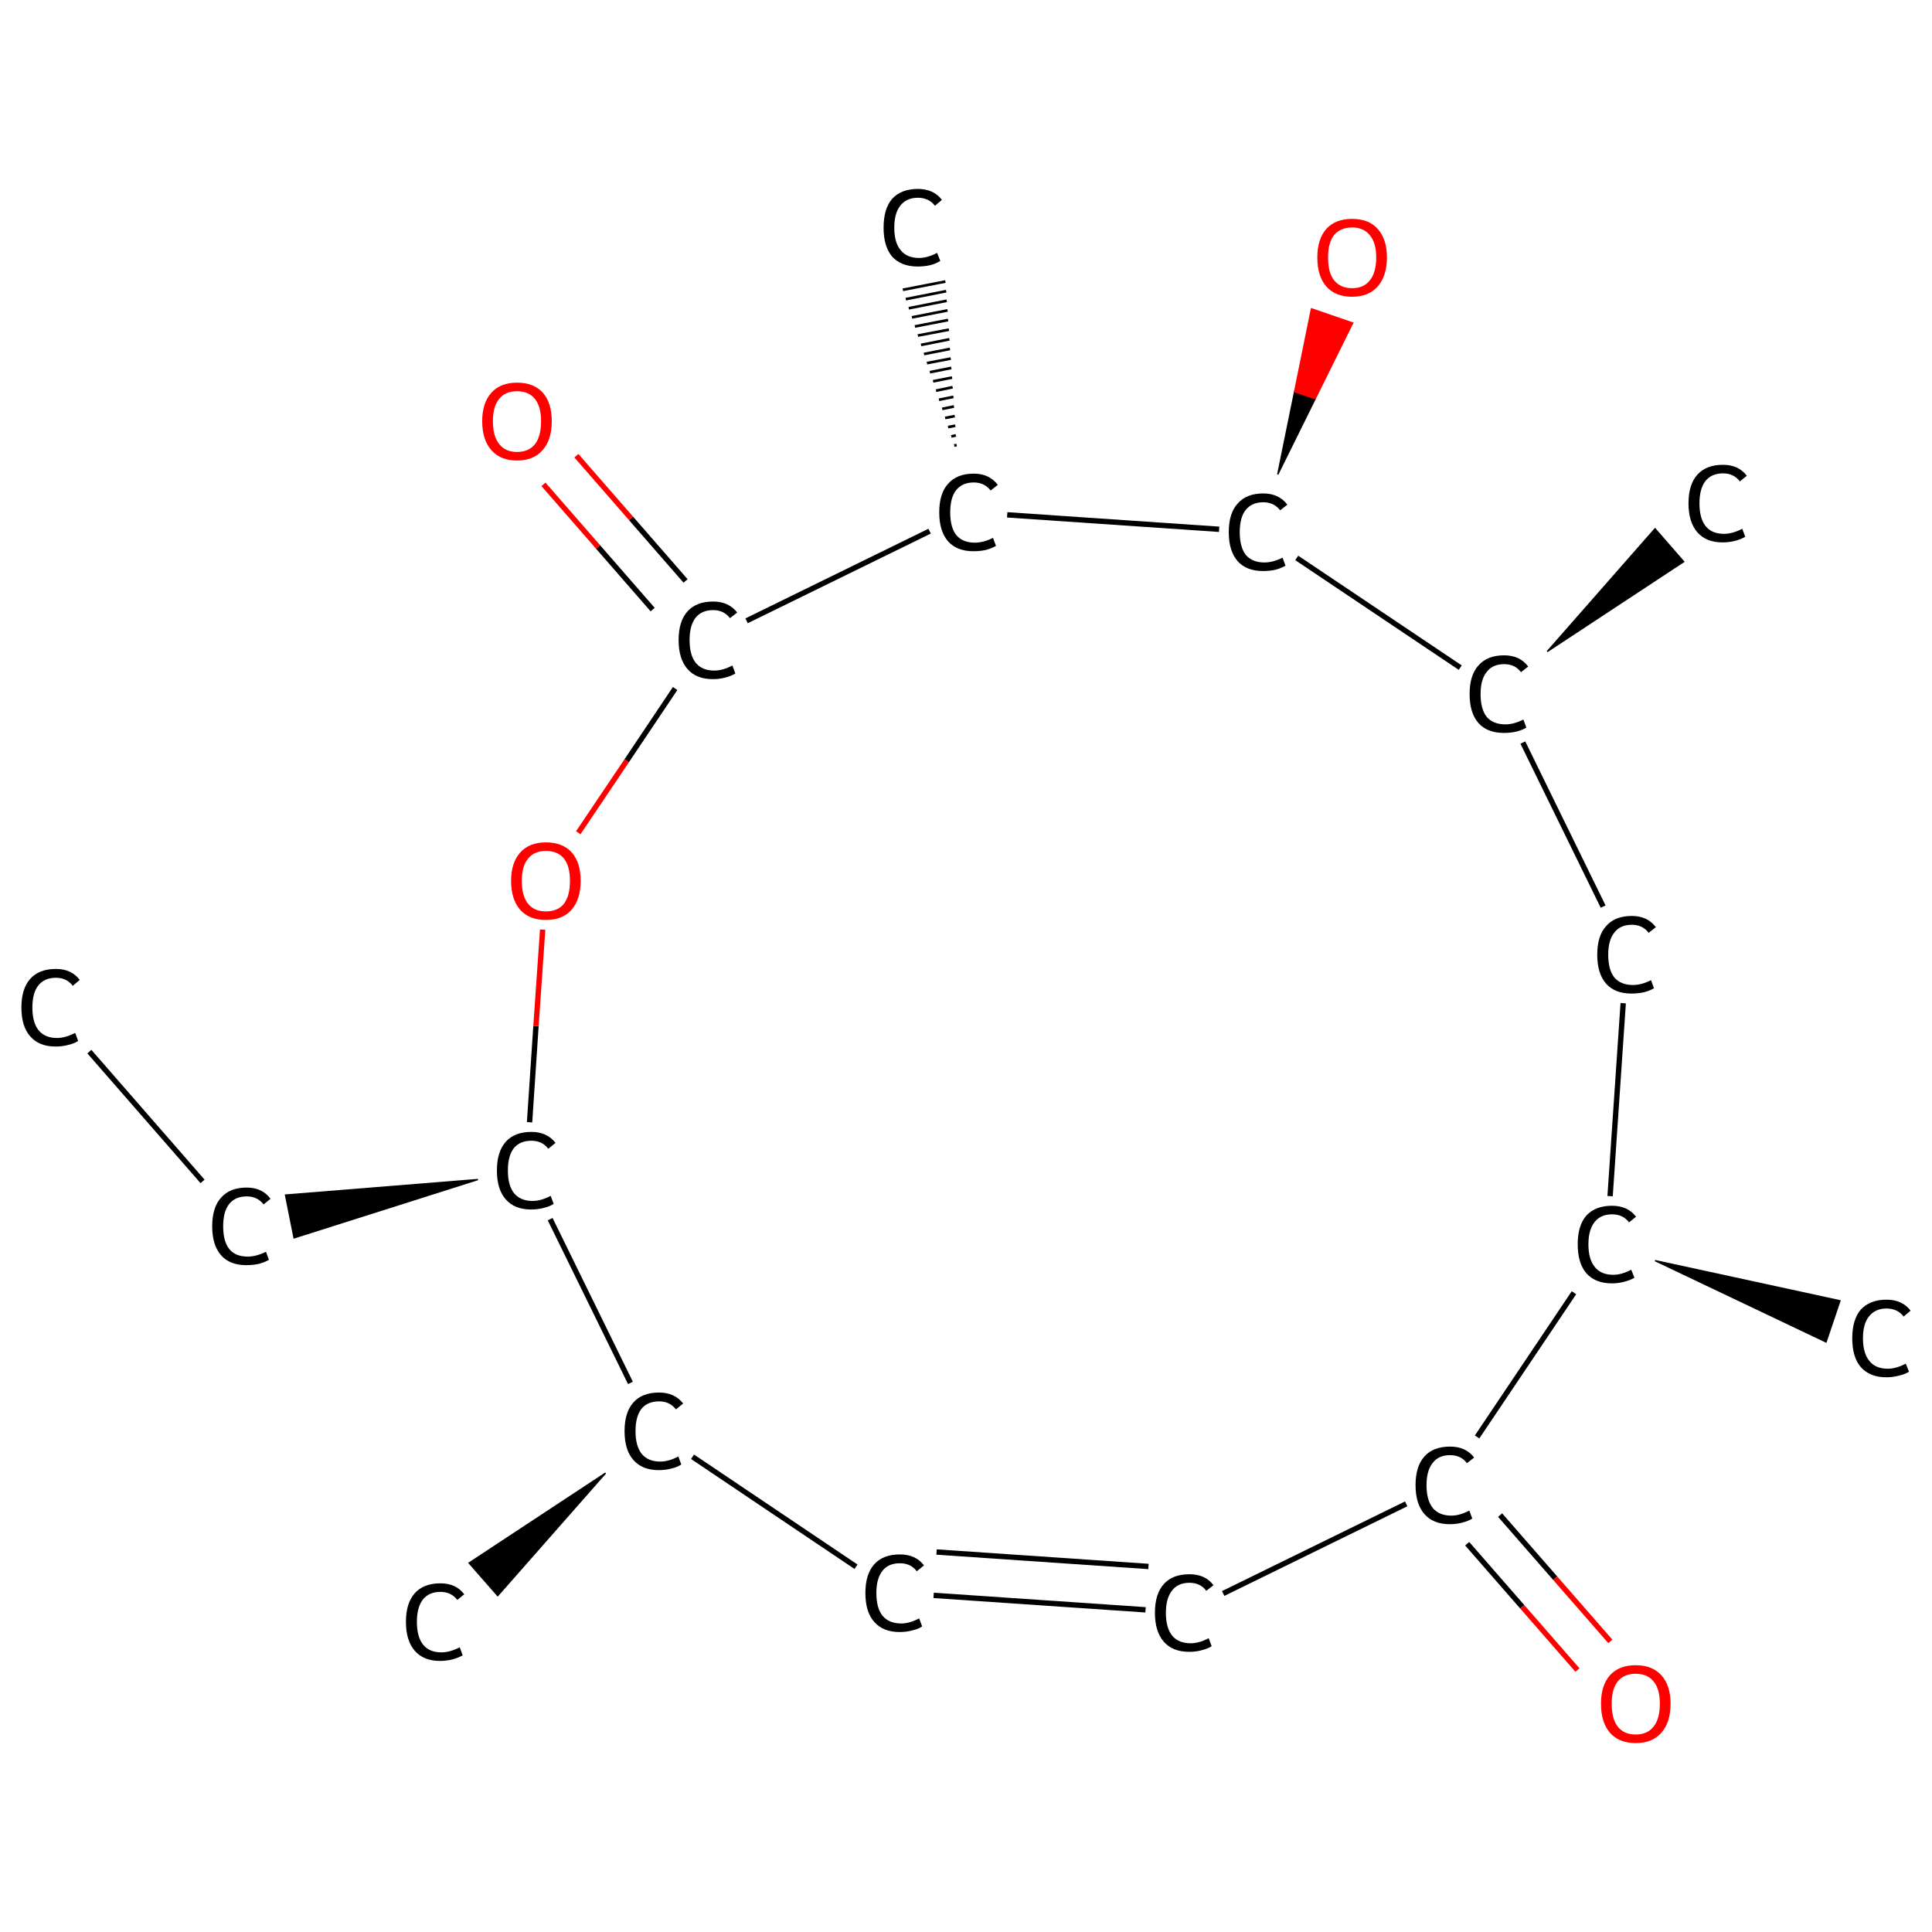 <?xml version='1.0' encoding='iso-8859-1'?>
<svg version='1.1' baseProfile='full'
              xmlns='http://www.w3.org/2000/svg'
                      xmlns:rdkit='http://www.rdkit.org/xml'
                      xmlns:xlink='http://www.w3.org/1999/xlink'
                  xml:space='preserve'
width='722px' height='722px' viewBox='0 0 722 722'>
<!-- END OF HEADER -->
<rect style='opacity:1.0;fill:#FFFFFF;stroke:none' width='722.0' height='722.0' x='0.0' y='0.0'> </rect>
<path class='bond-0 atom-0 atom-1' d='M 33.4,393.0 L 75.7,441.5' style='fill:none;fill-rule:evenodd;stroke:#000000;stroke-width:2.0px;stroke-linecap:butt;stroke-linejoin:miter;stroke-opacity:1' />
<path class='bond-1 atom-2 atom-1' d='M 178.6,440.8 L 109.9,462.6 L 106.7,446.6 Z' style='fill:#000000;fill-rule:evenodd;fill-opacity:1;stroke:#000000;stroke-width:0.5px;stroke-linecap:butt;stroke-linejoin:miter;stroke-opacity:1;' />
<path class='bond-2 atom-2 atom-3' d='M 197.9,419.4 L 200.3,383.4' style='fill:none;fill-rule:evenodd;stroke:#000000;stroke-width:2.0px;stroke-linecap:butt;stroke-linejoin:miter;stroke-opacity:1' />
<path class='bond-2 atom-2 atom-3' d='M 200.3,383.4 L 202.8,347.4' style='fill:none;fill-rule:evenodd;stroke:#FF0000;stroke-width:2.0px;stroke-linecap:butt;stroke-linejoin:miter;stroke-opacity:1' />
<path class='bond-3 atom-3 atom-4' d='M 216.1,311.2 L 234.2,284.3' style='fill:none;fill-rule:evenodd;stroke:#FF0000;stroke-width:2.0px;stroke-linecap:butt;stroke-linejoin:miter;stroke-opacity:1' />
<path class='bond-3 atom-3 atom-4' d='M 234.2,284.3 L 252.3,257.3' style='fill:none;fill-rule:evenodd;stroke:#000000;stroke-width:2.0px;stroke-linecap:butt;stroke-linejoin:miter;stroke-opacity:1' />
<path class='bond-4 atom-4 atom-5' d='M 256.2,217.1 L 235.8,193.7' style='fill:none;fill-rule:evenodd;stroke:#000000;stroke-width:2.0px;stroke-linecap:butt;stroke-linejoin:miter;stroke-opacity:1' />
<path class='bond-4 atom-4 atom-5' d='M 235.8,193.7 L 215.4,170.3' style='fill:none;fill-rule:evenodd;stroke:#FF0000;stroke-width:2.0px;stroke-linecap:butt;stroke-linejoin:miter;stroke-opacity:1' />
<path class='bond-4 atom-4 atom-5' d='M 243.9,227.8 L 223.5,204.4' style='fill:none;fill-rule:evenodd;stroke:#000000;stroke-width:2.0px;stroke-linecap:butt;stroke-linejoin:miter;stroke-opacity:1' />
<path class='bond-4 atom-4 atom-5' d='M 223.5,204.4 L 203.1,181.0' style='fill:none;fill-rule:evenodd;stroke:#FF0000;stroke-width:2.0px;stroke-linecap:butt;stroke-linejoin:miter;stroke-opacity:1' />
<path class='bond-5 atom-4 atom-6' d='M 279.0,232.0 L 347.4,198.5' style='fill:none;fill-rule:evenodd;stroke:#000000;stroke-width:2.0px;stroke-linecap:butt;stroke-linejoin:miter;stroke-opacity:1' />
<path class='bond-6 atom-6 atom-7' d='M 356.6,166.5 L 357.5,166.3' style='fill:none;fill-rule:evenodd;stroke:#000000;stroke-width:1.0px;stroke-linecap:butt;stroke-linejoin:miter;stroke-opacity:1' />
<path class='bond-6 atom-6 atom-7' d='M 355.5,163.1 L 357.2,162.7' style='fill:none;fill-rule:evenodd;stroke:#000000;stroke-width:1.0px;stroke-linecap:butt;stroke-linejoin:miter;stroke-opacity:1' />
<path class='bond-6 atom-6 atom-7' d='M 354.3,159.6 L 357.0,159.1' style='fill:none;fill-rule:evenodd;stroke:#000000;stroke-width:1.0px;stroke-linecap:butt;stroke-linejoin:miter;stroke-opacity:1' />
<path class='bond-6 atom-6 atom-7' d='M 353.2,156.2 L 356.8,155.5' style='fill:none;fill-rule:evenodd;stroke:#000000;stroke-width:1.0px;stroke-linecap:butt;stroke-linejoin:miter;stroke-opacity:1' />
<path class='bond-6 atom-6 atom-7' d='M 352.1,152.8 L 356.5,151.9' style='fill:none;fill-rule:evenodd;stroke:#000000;stroke-width:1.0px;stroke-linecap:butt;stroke-linejoin:miter;stroke-opacity:1' />
<path class='bond-6 atom-6 atom-7' d='M 350.9,149.4 L 356.3,148.3' style='fill:none;fill-rule:evenodd;stroke:#000000;stroke-width:1.0px;stroke-linecap:butt;stroke-linejoin:miter;stroke-opacity:1' />
<path class='bond-6 atom-6 atom-7' d='M 349.8,146.0 L 356.0,144.7' style='fill:none;fill-rule:evenodd;stroke:#000000;stroke-width:1.0px;stroke-linecap:butt;stroke-linejoin:miter;stroke-opacity:1' />
<path class='bond-6 atom-6 atom-7' d='M 348.7,142.5 L 355.8,141.1' style='fill:none;fill-rule:evenodd;stroke:#000000;stroke-width:1.0px;stroke-linecap:butt;stroke-linejoin:miter;stroke-opacity:1' />
<path class='bond-6 atom-6 atom-7' d='M 347.5,139.1 L 355.5,137.5' style='fill:none;fill-rule:evenodd;stroke:#000000;stroke-width:1.0px;stroke-linecap:butt;stroke-linejoin:miter;stroke-opacity:1' />
<path class='bond-6 atom-6 atom-7' d='M 346.4,135.7 L 355.3,134.0' style='fill:none;fill-rule:evenodd;stroke:#000000;stroke-width:1.0px;stroke-linecap:butt;stroke-linejoin:miter;stroke-opacity:1' />
<path class='bond-6 atom-6 atom-7' d='M 345.3,132.3 L 355.0,130.4' style='fill:none;fill-rule:evenodd;stroke:#000000;stroke-width:1.0px;stroke-linecap:butt;stroke-linejoin:miter;stroke-opacity:1' />
<path class='bond-6 atom-6 atom-7' d='M 344.2,128.9 L 354.8,126.8' style='fill:none;fill-rule:evenodd;stroke:#000000;stroke-width:1.0px;stroke-linecap:butt;stroke-linejoin:miter;stroke-opacity:1' />
<path class='bond-6 atom-6 atom-7' d='M 343.0,125.4 L 354.6,123.2' style='fill:none;fill-rule:evenodd;stroke:#000000;stroke-width:1.0px;stroke-linecap:butt;stroke-linejoin:miter;stroke-opacity:1' />
<path class='bond-6 atom-6 atom-7' d='M 341.9,122.0 L 354.3,119.6' style='fill:none;fill-rule:evenodd;stroke:#000000;stroke-width:1.0px;stroke-linecap:butt;stroke-linejoin:miter;stroke-opacity:1' />
<path class='bond-6 atom-6 atom-7' d='M 340.8,118.6 L 354.1,116.0' style='fill:none;fill-rule:evenodd;stroke:#000000;stroke-width:1.0px;stroke-linecap:butt;stroke-linejoin:miter;stroke-opacity:1' />
<path class='bond-6 atom-6 atom-7' d='M 339.6,115.2 L 353.8,112.4' style='fill:none;fill-rule:evenodd;stroke:#000000;stroke-width:1.0px;stroke-linecap:butt;stroke-linejoin:miter;stroke-opacity:1' />
<path class='bond-6 atom-6 atom-7' d='M 338.5,111.8 L 353.6,108.8' style='fill:none;fill-rule:evenodd;stroke:#000000;stroke-width:1.0px;stroke-linecap:butt;stroke-linejoin:miter;stroke-opacity:1' />
<path class='bond-6 atom-6 atom-7' d='M 337.4,108.3 L 353.3,105.2' style='fill:none;fill-rule:evenodd;stroke:#000000;stroke-width:1.0px;stroke-linecap:butt;stroke-linejoin:miter;stroke-opacity:1' />
<path class='bond-7 atom-6 atom-8' d='M 376.4,192.4 L 455.6,197.8' style='fill:none;fill-rule:evenodd;stroke:#000000;stroke-width:2.0px;stroke-linecap:butt;stroke-linejoin:miter;stroke-opacity:1' />
<path class='bond-8 atom-8 atom-9' d='M 477.5,177.3 L 483.8,146.4 L 491.5,149.0 Z' style='fill:#000000;fill-rule:evenodd;fill-opacity:1;stroke:#000000;stroke-width:0.5px;stroke-linecap:butt;stroke-linejoin:miter;stroke-opacity:1;' />
<path class='bond-8 atom-8 atom-9' d='M 483.8,146.4 L 505.5,120.7 L 490.1,115.4 Z' style='fill:#FF0000;fill-rule:evenodd;fill-opacity:1;stroke:#FF0000;stroke-width:0.5px;stroke-linecap:butt;stroke-linejoin:miter;stroke-opacity:1;' />
<path class='bond-8 atom-8 atom-9' d='M 483.8,146.4 L 491.5,149.0 L 505.5,120.7 Z' style='fill:#FF0000;fill-rule:evenodd;fill-opacity:1;stroke:#FF0000;stroke-width:0.5px;stroke-linecap:butt;stroke-linejoin:miter;stroke-opacity:1;' />
<path class='bond-9 atom-8 atom-10' d='M 484.6,208.5 L 545.7,249.5' style='fill:none;fill-rule:evenodd;stroke:#000000;stroke-width:2.0px;stroke-linecap:butt;stroke-linejoin:miter;stroke-opacity:1' />
<path class='bond-10 atom-10 atom-11' d='M 578.2,243.5 L 618.5,197.6 L 629.2,209.9 Z' style='fill:#000000;fill-rule:evenodd;fill-opacity:1;stroke:#000000;stroke-width:0.5px;stroke-linecap:butt;stroke-linejoin:miter;stroke-opacity:1;' />
<path class='bond-11 atom-10 atom-12' d='M 569.1,277.5 L 599.1,338.8' style='fill:none;fill-rule:evenodd;stroke:#000000;stroke-width:2.0px;stroke-linecap:butt;stroke-linejoin:miter;stroke-opacity:1' />
<path class='bond-12 atom-12 atom-13' d='M 606.6,374.9 L 601.7,447.0' style='fill:none;fill-rule:evenodd;stroke:#000000;stroke-width:2.0px;stroke-linecap:butt;stroke-linejoin:miter;stroke-opacity:1' />
<path class='bond-13 atom-13 atom-14' d='M 618.5,471.1 L 687.6,486.1 L 682.4,501.5 Z' style='fill:#000000;fill-rule:evenodd;fill-opacity:1;stroke:#000000;stroke-width:0.5px;stroke-linecap:butt;stroke-linejoin:miter;stroke-opacity:1;' />
<path class='bond-14 atom-13 atom-15' d='M 588.2,483.1 L 552.0,537.0' style='fill:none;fill-rule:evenodd;stroke:#000000;stroke-width:2.0px;stroke-linecap:butt;stroke-linejoin:miter;stroke-opacity:1' />
<path class='bond-15 atom-15 atom-16' d='M 548.3,576.9 L 568.9,600.5' style='fill:none;fill-rule:evenodd;stroke:#000000;stroke-width:2.0px;stroke-linecap:butt;stroke-linejoin:miter;stroke-opacity:1' />
<path class='bond-15 atom-15 atom-16' d='M 568.9,600.5 L 589.5,624.1' style='fill:none;fill-rule:evenodd;stroke:#FF0000;stroke-width:2.0px;stroke-linecap:butt;stroke-linejoin:miter;stroke-opacity:1' />
<path class='bond-15 atom-15 atom-16' d='M 560.6,566.2 L 581.2,589.8' style='fill:none;fill-rule:evenodd;stroke:#000000;stroke-width:2.0px;stroke-linecap:butt;stroke-linejoin:miter;stroke-opacity:1' />
<path class='bond-15 atom-15 atom-16' d='M 581.2,589.8 L 601.8,613.4' style='fill:none;fill-rule:evenodd;stroke:#FF0000;stroke-width:2.0px;stroke-linecap:butt;stroke-linejoin:miter;stroke-opacity:1' />
<path class='bond-16 atom-15 atom-17' d='M 525.5,562.0 L 457.1,595.5' style='fill:none;fill-rule:evenodd;stroke:#000000;stroke-width:2.0px;stroke-linecap:butt;stroke-linejoin:miter;stroke-opacity:1' />
<path class='bond-17 atom-17 atom-18' d='M 428.1,601.6 L 348.9,596.2' style='fill:none;fill-rule:evenodd;stroke:#000000;stroke-width:2.0px;stroke-linecap:butt;stroke-linejoin:miter;stroke-opacity:1' />
<path class='bond-17 atom-17 atom-18' d='M 429.2,585.4 L 350.0,580.0' style='fill:none;fill-rule:evenodd;stroke:#000000;stroke-width:2.0px;stroke-linecap:butt;stroke-linejoin:miter;stroke-opacity:1' />
<path class='bond-18 atom-18 atom-19' d='M 319.9,585.5 L 258.8,544.4' style='fill:none;fill-rule:evenodd;stroke:#000000;stroke-width:2.0px;stroke-linecap:butt;stroke-linejoin:miter;stroke-opacity:1' />
<path class='bond-19 atom-19 atom-20' d='M 226.3,550.5 L 186.0,596.3 L 175.3,584.1 Z' style='fill:#000000;fill-rule:evenodd;fill-opacity:1;stroke:#000000;stroke-width:0.5px;stroke-linecap:butt;stroke-linejoin:miter;stroke-opacity:1;' />
<path class='bond-20 atom-19 atom-2' d='M 235.6,516.8 L 205.6,455.6' style='fill:none;fill-rule:evenodd;stroke:#000000;stroke-width:2.0px;stroke-linecap:butt;stroke-linejoin:miter;stroke-opacity:1' />
<path class='atom-0' d='M 8.0 376.5
Q 8.0 369.5, 11.3 365.8
Q 14.6 362.1, 20.9 362.1
Q 26.7 362.1, 29.8 366.2
L 27.2 368.4
Q 24.9 365.4, 20.9 365.4
Q 16.6 365.4, 14.3 368.3
Q 12.1 371.1, 12.1 376.5
Q 12.1 382.1, 14.4 385.0
Q 16.8 387.9, 21.3 387.9
Q 24.4 387.9, 28.1 386.0
L 29.2 389.0
Q 27.7 390.0, 25.5 390.5
Q 23.2 391.1, 20.8 391.1
Q 14.6 391.1, 11.3 387.3
Q 8.0 383.6, 8.0 376.5
' fill='#000000'/>
<path class='atom-1' d='M 79.3 458.3
Q 79.3 451.2, 82.6 447.6
Q 85.9 443.8, 92.2 443.8
Q 98.0 443.8, 101.1 448.0
L 98.5 450.1
Q 96.2 447.1, 92.2 447.1
Q 87.9 447.1, 85.6 450.0
Q 83.4 452.8, 83.4 458.3
Q 83.4 463.9, 85.7 466.8
Q 88.0 469.6, 92.6 469.6
Q 95.7 469.6, 99.4 467.8
L 100.5 470.8
Q 99.0 471.7, 96.8 472.3
Q 94.5 472.8, 92.0 472.8
Q 85.9 472.8, 82.6 469.1
Q 79.3 465.3, 79.3 458.3
' fill='#000000'/>
<path class='atom-2' d='M 185.7 437.4
Q 185.7 430.4, 189.0 426.7
Q 192.3 423.0, 198.6 423.0
Q 204.4 423.0, 207.6 427.1
L 204.9 429.3
Q 202.6 426.3, 198.6 426.3
Q 194.3 426.3, 192.0 429.1
Q 189.8 432.0, 189.8 437.4
Q 189.8 443.0, 192.1 445.9
Q 194.5 448.8, 199.0 448.8
Q 202.2 448.8, 205.8 446.9
L 206.9 449.9
Q 205.4 450.9, 203.2 451.4
Q 201.0 452.0, 198.5 452.0
Q 192.3 452.0, 189.0 448.2
Q 185.7 444.5, 185.7 437.4
' fill='#000000'/>
<path class='atom-3' d='M 191.0 329.2
Q 191.0 322.4, 194.4 318.6
Q 197.8 314.8, 204.0 314.8
Q 210.3 314.8, 213.7 318.6
Q 217.0 322.4, 217.0 329.2
Q 217.0 336.0, 213.6 340.0
Q 210.2 343.8, 204.0 343.8
Q 197.8 343.8, 194.4 340.0
Q 191.0 336.1, 191.0 329.2
M 204.0 340.6
Q 208.4 340.6, 210.7 337.8
Q 213.0 334.8, 213.0 329.2
Q 213.0 323.6, 210.7 320.8
Q 208.4 318.0, 204.0 318.0
Q 199.7 318.0, 197.4 320.8
Q 195.0 323.6, 195.0 329.2
Q 195.0 334.9, 197.4 337.8
Q 199.7 340.6, 204.0 340.6
' fill='#FF0000'/>
<path class='atom-4' d='M 253.6 239.2
Q 253.6 232.2, 256.9 228.5
Q 260.2 224.8, 266.5 224.8
Q 272.3 224.8, 275.5 228.9
L 272.8 231.0
Q 270.5 228.0, 266.5 228.0
Q 262.2 228.0, 259.9 230.9
Q 257.7 233.8, 257.7 239.2
Q 257.7 244.8, 260.0 247.7
Q 262.4 250.6, 266.9 250.6
Q 270.1 250.6, 273.7 248.7
L 274.8 251.7
Q 273.3 252.6, 271.1 253.2
Q 268.9 253.8, 266.4 253.8
Q 260.2 253.8, 256.9 250.0
Q 253.6 246.2, 253.6 239.2
' fill='#000000'/>
<path class='atom-5' d='M 180.2 157.4
Q 180.2 150.6, 183.6 146.8
Q 187.0 143.0, 193.2 143.0
Q 199.5 143.0, 202.9 146.8
Q 206.2 150.6, 206.2 157.4
Q 206.2 164.3, 202.8 168.2
Q 199.4 172.1, 193.2 172.1
Q 187.0 172.1, 183.6 168.2
Q 180.2 164.3, 180.2 157.4
M 193.2 168.9
Q 197.6 168.9, 199.9 166.0
Q 202.2 163.1, 202.2 157.4
Q 202.2 151.9, 199.9 149.1
Q 197.6 146.2, 193.2 146.2
Q 188.9 146.2, 186.6 149.0
Q 184.2 151.8, 184.2 157.4
Q 184.2 163.1, 186.6 166.0
Q 188.9 168.9, 193.2 168.9
' fill='#FF0000'/>
<path class='atom-6' d='M 351.0 191.5
Q 351.0 184.4, 354.3 180.8
Q 357.6 177.0, 363.9 177.0
Q 369.7 177.0, 372.9 181.2
L 370.2 183.3
Q 367.9 180.3, 363.9 180.3
Q 359.6 180.3, 357.3 183.2
Q 355.1 186.0, 355.1 191.5
Q 355.1 197.1, 357.4 200.0
Q 359.8 202.8, 364.3 202.8
Q 367.5 202.8, 371.1 201.0
L 372.2 204.0
Q 370.7 204.9, 368.5 205.5
Q 366.3 206.0, 363.8 206.0
Q 357.6 206.0, 354.3 202.3
Q 351.0 198.5, 351.0 191.5
' fill='#000000'/>
<path class='atom-7' d='M 330.2 85.1
Q 330.2 78.0, 333.4 74.3
Q 336.8 70.6, 343.0 70.6
Q 348.9 70.6, 352.0 74.7
L 349.4 76.9
Q 347.1 73.9, 343.0 73.9
Q 338.8 73.9, 336.5 76.8
Q 334.2 79.6, 334.2 85.1
Q 334.2 90.7, 336.6 93.5
Q 338.9 96.4, 343.5 96.4
Q 346.6 96.4, 350.2 94.5
L 351.4 97.5
Q 349.9 98.5, 347.6 99.1
Q 345.4 99.6, 342.9 99.6
Q 336.8 99.6, 333.4 95.9
Q 330.2 92.1, 330.2 85.1
' fill='#000000'/>
<path class='atom-8' d='M 459.2 198.9
Q 459.2 191.8, 462.5 188.2
Q 465.8 184.4, 472.1 184.4
Q 477.9 184.4, 481.1 188.6
L 478.4 190.7
Q 476.1 187.7, 472.1 187.7
Q 467.8 187.7, 465.5 190.6
Q 463.3 193.4, 463.3 198.9
Q 463.3 204.5, 465.6 207.4
Q 468.0 210.2, 472.5 210.2
Q 475.7 210.2, 479.3 208.4
L 480.4 211.4
Q 478.9 212.3, 476.7 212.9
Q 474.5 213.4, 472.0 213.4
Q 465.8 213.4, 462.5 209.7
Q 459.2 205.9, 459.2 198.9
' fill='#000000'/>
<path class='atom-9' d='M 492.3 96.2
Q 492.3 89.4, 495.6 85.6
Q 499.0 81.8, 505.3 81.8
Q 511.6 81.8, 514.9 85.6
Q 518.3 89.4, 518.3 96.2
Q 518.3 103.1, 514.9 107.0
Q 511.5 110.9, 505.3 110.9
Q 499.0 110.9, 495.6 107.0
Q 492.3 103.2, 492.3 96.2
M 505.3 107.7
Q 509.6 107.7, 511.9 104.8
Q 514.3 101.9, 514.3 96.2
Q 514.3 90.7, 511.9 87.9
Q 509.6 85.0, 505.3 85.0
Q 501.0 85.0, 498.6 87.8
Q 496.3 90.6, 496.3 96.2
Q 496.3 102.0, 498.6 104.8
Q 501.0 107.7, 505.3 107.7
' fill='#FF0000'/>
<path class='atom-10' d='M 549.2 259.4
Q 549.2 252.3, 552.5 248.7
Q 555.8 244.9, 562.1 244.9
Q 568.0 244.9, 571.1 249.1
L 568.4 251.2
Q 566.2 248.2, 562.1 248.2
Q 557.8 248.2, 555.6 251.1
Q 553.3 253.9, 553.3 259.4
Q 553.3 265.0, 555.6 267.9
Q 558.0 270.7, 562.6 270.7
Q 565.7 270.7, 569.3 268.9
L 570.4 271.9
Q 569.0 272.8, 566.7 273.4
Q 564.5 273.9, 562.0 273.9
Q 555.8 273.9, 552.5 270.2
Q 549.2 266.4, 549.2 259.4
' fill='#000000'/>
<path class='atom-11' d='M 631.0 188.1
Q 631.0 181.1, 634.3 177.4
Q 637.6 173.7, 643.9 173.7
Q 649.7 173.7, 652.8 177.8
L 650.2 179.9
Q 647.9 176.9, 643.9 176.9
Q 639.6 176.9, 637.3 179.8
Q 635.1 182.7, 635.1 188.1
Q 635.1 193.7, 637.4 196.6
Q 639.7 199.5, 644.3 199.5
Q 647.4 199.5, 651.1 197.6
L 652.2 200.6
Q 650.7 201.5, 648.5 202.1
Q 646.2 202.7, 643.7 202.7
Q 637.6 202.7, 634.3 198.9
Q 631.0 195.1, 631.0 188.1
' fill='#000000'/>
<path class='atom-12' d='M 596.9 356.8
Q 596.9 349.7, 600.2 346.1
Q 603.5 342.3, 609.8 342.3
Q 615.7 342.3, 618.8 346.5
L 616.1 348.6
Q 613.9 345.6, 609.8 345.6
Q 605.5 345.6, 603.3 348.5
Q 601.0 351.3, 601.0 356.8
Q 601.0 362.4, 603.3 365.3
Q 605.7 368.1, 610.3 368.1
Q 613.4 368.1, 617.0 366.3
L 618.1 369.3
Q 616.7 370.2, 614.4 370.8
Q 612.2 371.3, 609.7 371.3
Q 603.5 371.3, 600.2 367.6
Q 596.9 363.8, 596.9 356.8
' fill='#000000'/>
<path class='atom-13' d='M 589.6 465.0
Q 589.6 458.0, 592.8 454.3
Q 596.2 450.6, 602.4 450.6
Q 608.3 450.6, 611.4 454.7
L 608.8 456.8
Q 606.5 453.8, 602.4 453.8
Q 598.2 453.8, 595.9 456.7
Q 593.6 459.6, 593.6 465.0
Q 593.6 470.6, 596.0 473.5
Q 598.3 476.4, 602.9 476.4
Q 606.0 476.4, 609.6 474.5
L 610.8 477.5
Q 609.3 478.4, 607.0 479.0
Q 604.8 479.6, 602.3 479.6
Q 596.2 479.6, 592.8 475.8
Q 589.6 472.0, 589.6 465.0
' fill='#000000'/>
<path class='atom-14' d='M 692.2 500.1
Q 692.2 493.1, 695.4 489.4
Q 698.8 485.7, 705.0 485.7
Q 710.9 485.7, 714.0 489.8
L 711.4 492.0
Q 709.1 489.0, 705.0 489.0
Q 700.8 489.0, 698.5 491.9
Q 696.2 494.7, 696.2 500.1
Q 696.2 505.7, 698.6 508.6
Q 700.9 511.5, 705.5 511.5
Q 708.6 511.5, 712.2 509.6
L 713.4 512.6
Q 711.9 513.6, 709.6 514.1
Q 707.4 514.7, 704.9 514.7
Q 698.8 514.7, 695.4 510.9
Q 692.2 507.2, 692.2 500.1
' fill='#000000'/>
<path class='atom-15' d='M 529.0 555.0
Q 529.0 548.0, 532.3 544.3
Q 535.6 540.6, 541.9 540.6
Q 547.8 540.6, 550.9 544.7
L 548.2 546.8
Q 546.0 543.8, 541.9 543.8
Q 537.6 543.8, 535.4 546.7
Q 533.1 549.6, 533.1 555.0
Q 533.1 560.6, 535.4 563.5
Q 537.8 566.4, 542.4 566.4
Q 545.5 566.4, 549.1 564.5
L 550.2 567.5
Q 548.8 568.4, 546.5 569.0
Q 544.3 569.6, 541.8 569.6
Q 535.6 569.6, 532.3 565.8
Q 529.0 562.0, 529.0 555.0
' fill='#000000'/>
<path class='atom-16' d='M 598.3 636.7
Q 598.3 629.9, 601.6 626.1
Q 605.0 622.3, 611.3 622.3
Q 617.5 622.3, 620.9 626.1
Q 624.3 629.9, 624.3 636.7
Q 624.3 643.6, 620.9 647.5
Q 617.5 651.4, 611.3 651.4
Q 605.0 651.4, 601.6 647.5
Q 598.3 643.6, 598.3 636.7
M 611.3 648.2
Q 615.6 648.2, 617.9 645.3
Q 620.3 642.4, 620.3 636.7
Q 620.3 631.1, 617.9 628.3
Q 615.6 625.5, 611.3 625.5
Q 606.9 625.5, 604.6 628.3
Q 602.3 631.1, 602.3 636.7
Q 602.3 642.4, 604.6 645.3
Q 606.9 648.2, 611.3 648.2
' fill='#FF0000'/>
<path class='atom-17' d='M 431.6 602.7
Q 431.6 595.7, 434.9 592.0
Q 438.2 588.3, 444.5 588.3
Q 450.4 588.3, 453.5 592.4
L 450.8 594.5
Q 448.6 591.5, 444.5 591.5
Q 440.2 591.5, 438.0 594.4
Q 435.7 597.3, 435.7 602.7
Q 435.7 608.3, 438.0 611.2
Q 440.4 614.1, 445.0 614.1
Q 448.1 614.1, 451.7 612.2
L 452.8 615.2
Q 451.4 616.1, 449.1 616.7
Q 446.9 617.3, 444.4 617.3
Q 438.2 617.3, 434.9 613.5
Q 431.6 609.7, 431.6 602.7
' fill='#000000'/>
<path class='atom-18' d='M 323.4 595.3
Q 323.4 588.3, 326.7 584.6
Q 330.0 580.9, 336.3 580.9
Q 342.2 580.9, 345.3 585.0
L 342.6 587.2
Q 340.4 584.2, 336.3 584.2
Q 332.0 584.2, 329.8 587.0
Q 327.5 589.9, 327.5 595.3
Q 327.5 600.9, 329.8 603.8
Q 332.2 606.7, 336.8 606.7
Q 339.9 606.7, 343.5 604.8
L 344.6 607.8
Q 343.2 608.8, 340.9 609.3
Q 338.7 609.9, 336.2 609.9
Q 330.0 609.9, 326.7 606.1
Q 323.4 602.4, 323.4 595.3
' fill='#000000'/>
<path class='atom-19' d='M 233.4 534.8
Q 233.4 527.8, 236.7 524.1
Q 240.0 520.4, 246.3 520.4
Q 252.1 520.4, 255.3 524.5
L 252.6 526.7
Q 250.3 523.7, 246.3 523.7
Q 242.0 523.7, 239.7 526.5
Q 237.5 529.4, 237.5 534.8
Q 237.5 540.4, 239.8 543.3
Q 242.2 546.2, 246.7 546.2
Q 249.9 546.2, 253.5 544.3
L 254.6 547.3
Q 253.1 548.3, 250.9 548.8
Q 248.7 549.4, 246.2 549.4
Q 240.0 549.4, 236.7 545.6
Q 233.4 541.9, 233.4 534.8
' fill='#000000'/>
<path class='atom-20' d='M 151.7 606.1
Q 151.7 599.1, 155.0 595.4
Q 158.3 591.7, 164.6 591.7
Q 170.4 591.7, 173.5 595.8
L 170.9 597.9
Q 168.6 594.9, 164.6 594.9
Q 160.3 594.9, 158.0 597.8
Q 155.8 600.7, 155.8 606.1
Q 155.8 611.7, 158.1 614.6
Q 160.4 617.5, 165.0 617.5
Q 168.1 617.5, 171.8 615.6
L 172.9 618.6
Q 171.4 619.5, 169.2 620.1
Q 166.9 620.7, 164.4 620.7
Q 158.3 620.7, 155.0 616.9
Q 151.7 613.1, 151.7 606.1
' fill='#000000'/>
</svg>
